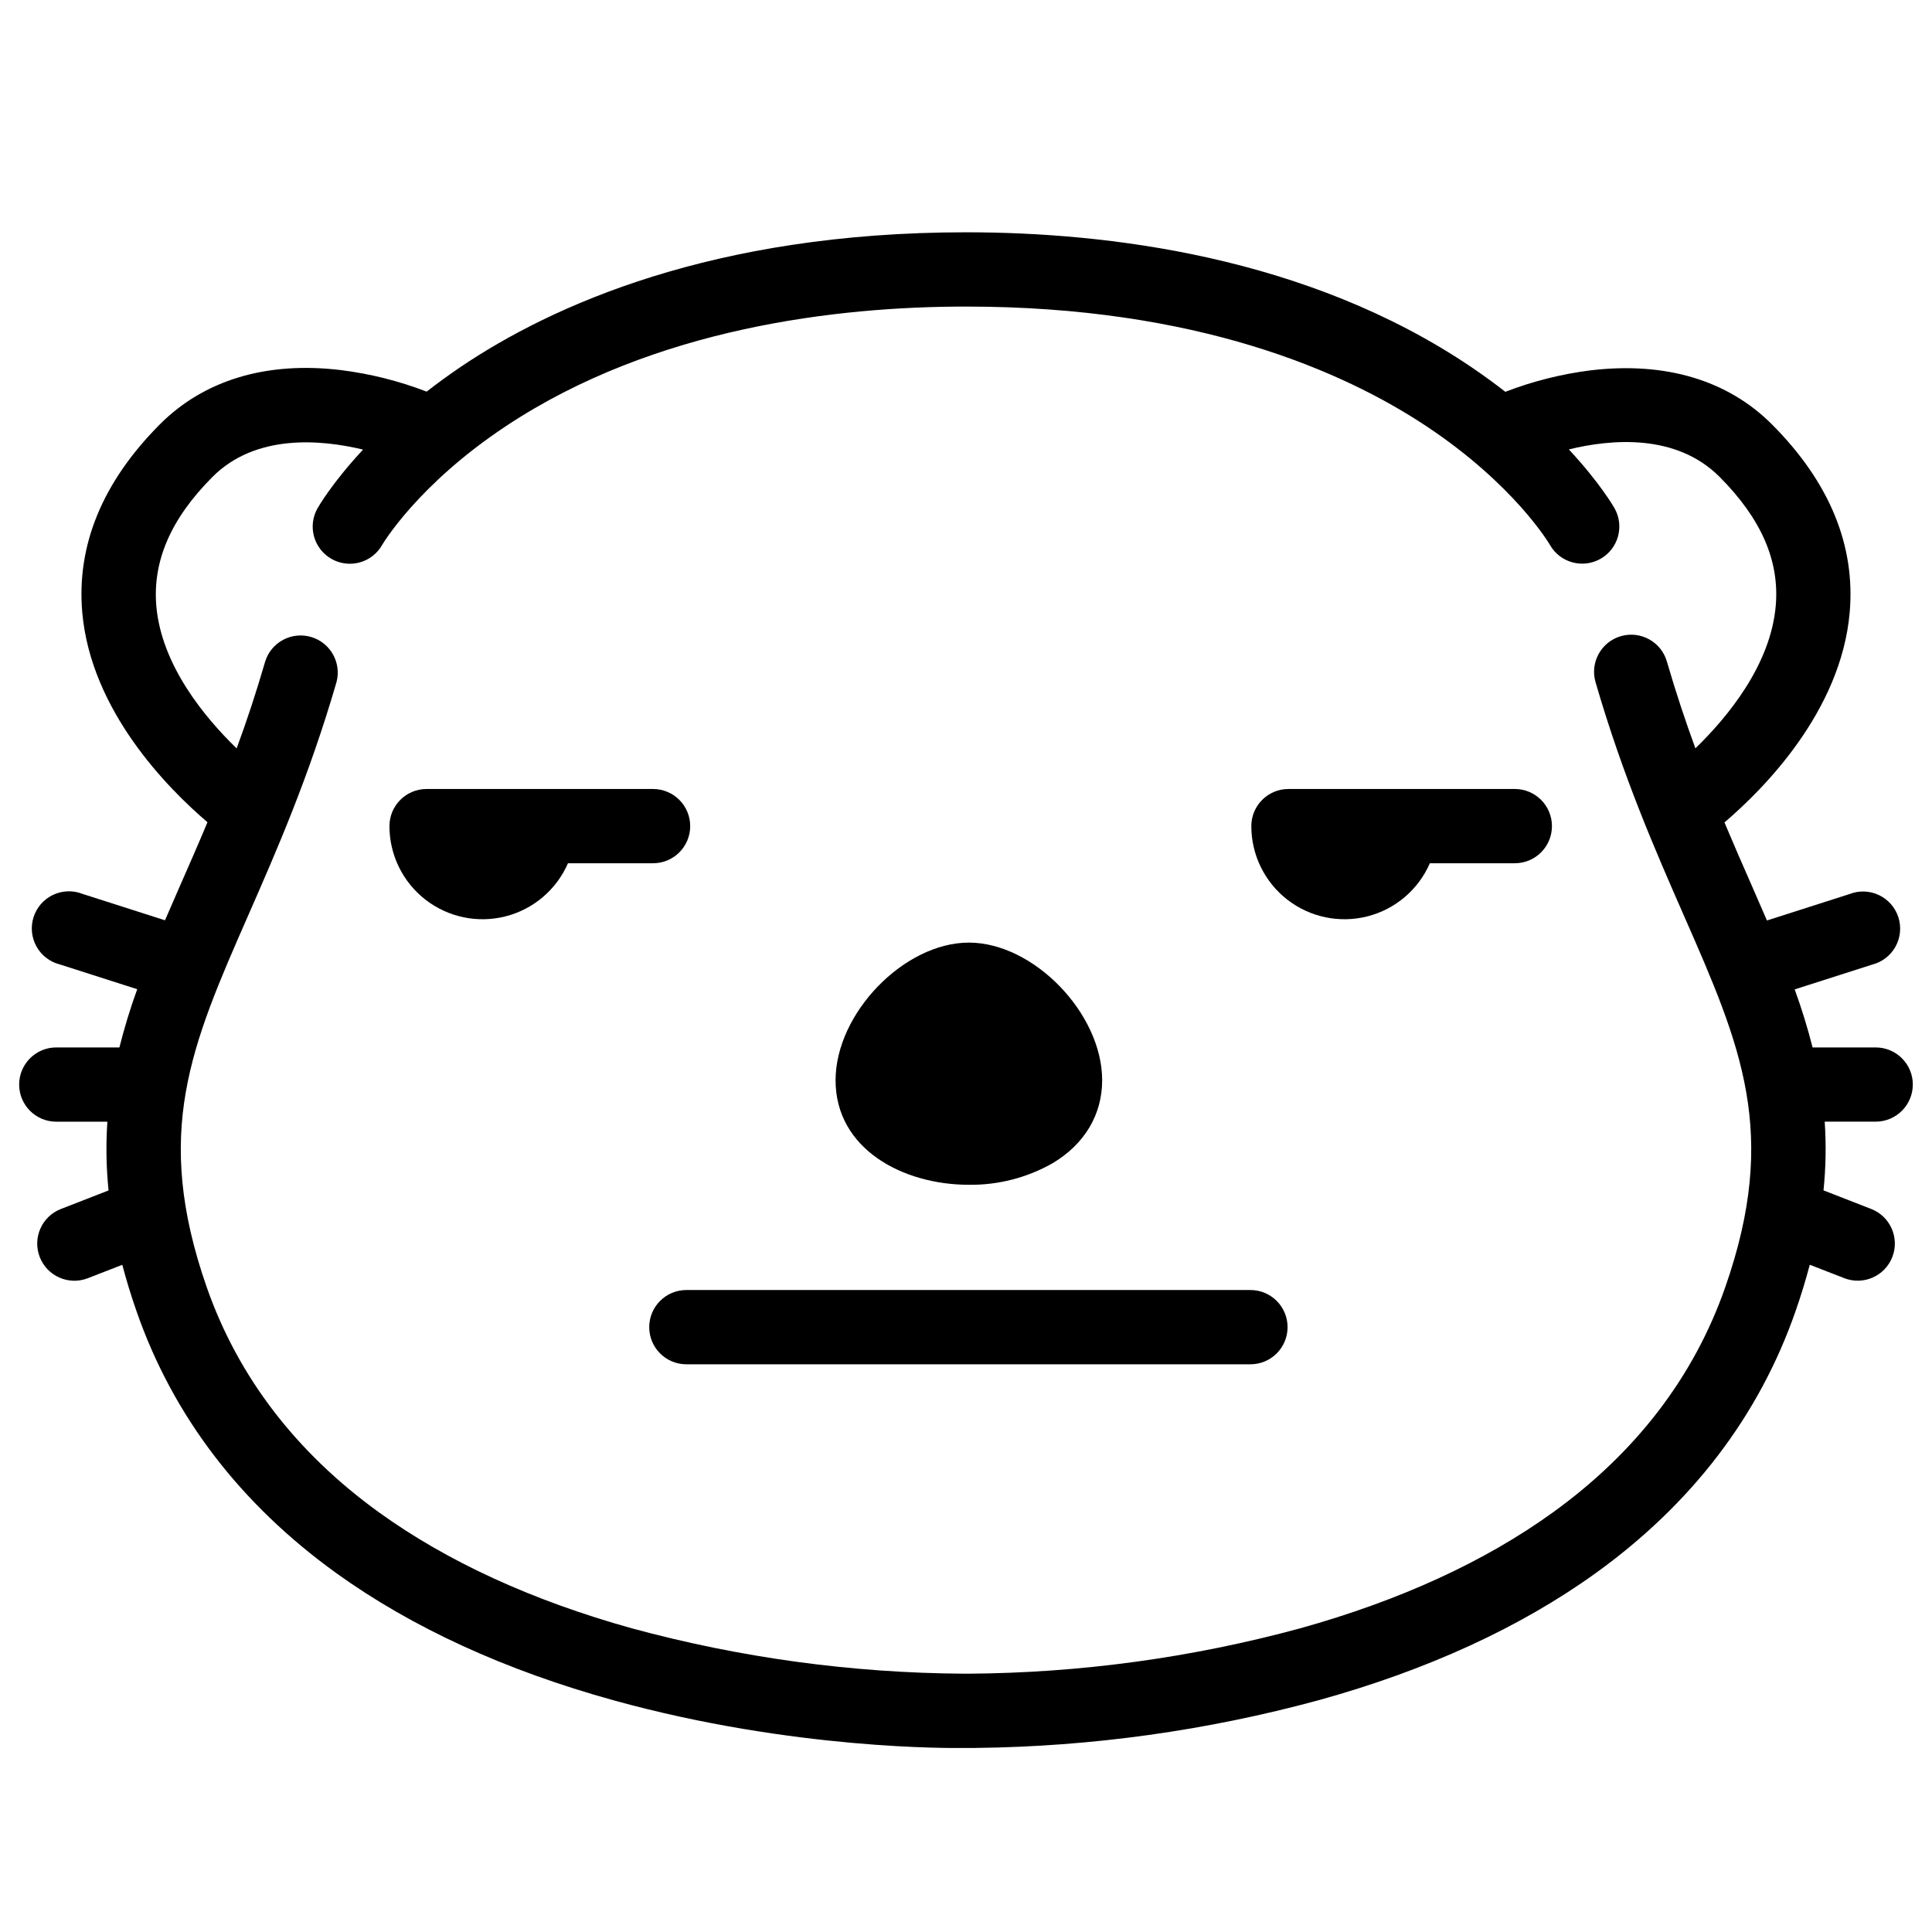 <?xml version="1.0" encoding="UTF-8"?>
<!-- Uploaded to: SVG Repo, www.svgrepo.com, Generator: SVG Repo Mixer Tools -->
<svg fill="#000000" width="800px" height="800px" version="1.1" viewBox="144 144 512 512" xmlns="http://www.w3.org/2000/svg">
 <g>
  <path d="m650.92 431.42c0-2.609-1.035-5.113-2.879-6.957-1.848-1.848-4.352-2.883-6.961-2.883h-16.727c-1.32-5.203-2.902-10.336-4.742-15.379l20.484-6.555c2.644-0.656 4.898-2.383 6.223-4.762 1.328-2.379 1.605-5.203 0.773-7.797-0.832-2.594-2.703-4.727-5.168-5.887-2.461-1.164-5.297-1.254-7.828-0.25l-21.836 6.988c-1.312-3.059-2.664-6.164-4.055-9.32-2.332-5.293-4.754-10.824-7.203-16.668 10.559-9.004 30.867-29.52 33.18-55.566 1.574-17.809-5.332-34.578-20.516-49.84-11.738-11.809-28.328-16.727-47.988-14.414v-0.004c-7.785 0.969-15.422 2.887-22.742 5.707-2.754-2.144-5.727-4.32-8.934-6.496-43.719-29.578-97.004-35.777-134-35.777-67.031 0-109.88 19.434-134 35.73-3.207 2.176-6.18 4.348-8.934 6.496l-0.004-0.004c-7.32-2.82-14.957-4.734-22.742-5.707-19.68-2.363-36.25 2.629-47.988 14.414-15.184 15.266-22.09 32.031-20.527 49.844 2.312 26.066 22.633 46.562 33.18 55.566-2.449 5.844-4.871 11.375-7.203 16.668-1.383 3.16-2.734 6.269-4.055 9.32l-21.836-6.988h0.004c-2.531-1.004-5.367-0.914-7.832 0.25-2.461 1.164-4.332 3.297-5.164 5.891-0.832 2.594-0.555 5.414 0.773 7.797 1.324 2.379 3.578 4.102 6.219 4.758l20.477 6.555c-1.836 5.059-3.41 10.211-4.723 15.43h-16.727c-5.434 0-9.84 4.406-9.84 9.84 0 5.434 4.406 9.84 9.84 9.84h13.539c-0.41 6.07-0.305 12.164 0.316 18.215l-12.633 4.922-0.004-0.004c-5.062 1.973-7.57 7.68-5.598 12.742 1.973 5.066 7.68 7.574 12.742 5.602l9.133-3.551c1.055 3.996 2.301 8.129 3.809 12.418 9.645 27.652 27.465 50.973 52.949 69.324 20.004 14.395 44.723 25.73 73.484 33.684 47.664 13.195 89.949 12.664 92.977 12.613h2.953v-0.004c30.676-0.34 61.18-4.582 90.785-12.625 28.762-7.949 53.48-19.285 73.484-33.684 25.484-18.352 43.297-41.672 52.949-69.324 1.504-4.289 2.754-8.422 3.809-12.418l9.133 3.551v0.004c5.062 1.973 10.77-0.531 12.742-5.598 1.973-5.066-0.535-10.77-5.602-12.742l-12.633-4.922c0.621-6.051 0.727-12.145 0.316-18.215h13.508c5.434 0 9.836-4.398 9.84-9.828zm-95.398 113.39c-18.035 13.027-40.57 23.359-66.961 30.711-28.648 7.785-58.184 11.828-87.871 12.023h-1.328c-29.703-0.191-59.258-4.234-87.922-12.023-26.41-7.352-48.945-17.711-66.98-30.711-22.043-15.922-37.391-36.004-45.676-59.691-14.281-40.953-4.203-63.898 11.039-98.637 7.519-17.141 16.039-36.566 23.352-61.707v0.004c1.379-5.176-1.633-10.504-6.777-11.988-5.144-1.488-10.535 1.414-12.125 6.523-2.391 8.246-4.922 15.871-7.559 23.016-8.609-8.344-19.938-22.109-21.293-37.766-0.984-11.898 3.828-23.066 14.867-34.156 11.426-11.473 28.664-9.969 39.93-7.262-8.176 8.766-11.809 15.105-12.074 15.559-2.676 4.731-1.016 10.738 3.715 13.418 4.731 2.68 10.738 1.016 13.418-3.715 0.09-0.156 9.359-15.941 32.816-31.488 39.449-26.164 88.07-31.676 121.91-31.676 61.312 0 100.14 17.211 121.91 31.645 23.391 15.5 32.668 31.223 32.816 31.488v0.004c2.676 4.731 8.684 6.394 13.414 3.719s6.394-8.684 3.719-13.414c-0.254-0.453-3.938-6.809-12.102-15.586 11.227-2.746 28.449-4.269 39.961 7.293 11.039 11.09 15.902 22.258 14.867 34.156-1.359 15.656-12.684 29.422-21.293 37.766-2.609-7.144-5.164-14.762-7.559-23.016v-0.004c-1.52-5.219-6.977-8.219-12.199-6.703-5.219 1.516-8.223 6.977-6.703 12.195 7.312 25.141 15.832 44.566 23.352 61.707 15.242 34.734 25.32 57.684 11.02 98.637-8.266 23.676-23.637 43.777-45.68 59.68z"/>
  <path d="m400.76 457.98c7.773 0.098 15.438-1.875 22.199-5.719 8.461-5.047 13.125-12.859 13.125-21.984 0-17.711-18.156-36.477-35.324-36.477-17.172 0-35.324 18.754-35.324 36.477-0.004 18.188 17.77 27.703 35.324 27.703z"/>
  <path d="m475.38 485.87h-149.49c-5.434 0-9.84 4.406-9.84 9.84 0 5.438 4.406 9.84 9.84 9.84h149.49c5.434 0 9.84-4.402 9.84-9.84 0-5.434-4.406-9.84-9.84-9.84z"/>
  <path d="m326.91 362.93c0-2.609-1.035-5.109-2.883-6.957-1.844-1.844-4.348-2.883-6.957-2.883h-60.023c-5.434 0-9.84 4.406-9.84 9.84 0 7.625 3.519 14.816 9.543 19.492 6.019 4.676 13.859 6.305 21.246 4.418 7.383-1.887 13.48-7.078 16.52-14.07h22.516c2.617 0.012 5.129-1.02 6.984-2.867 1.852-1.848 2.894-4.356 2.894-6.973z"/>
  <path d="m545.48 353.09h-60.023c-5.438 0-9.844 4.406-9.844 9.84 0.004 7.625 3.523 14.816 9.543 19.492 6.019 4.676 13.863 6.305 21.246 4.418 7.387-1.887 13.484-7.078 16.523-14.07h22.516c5.434 0 9.84-4.402 9.84-9.84 0-5.434-4.406-9.84-9.84-9.84z"/>
 </g>
</svg>